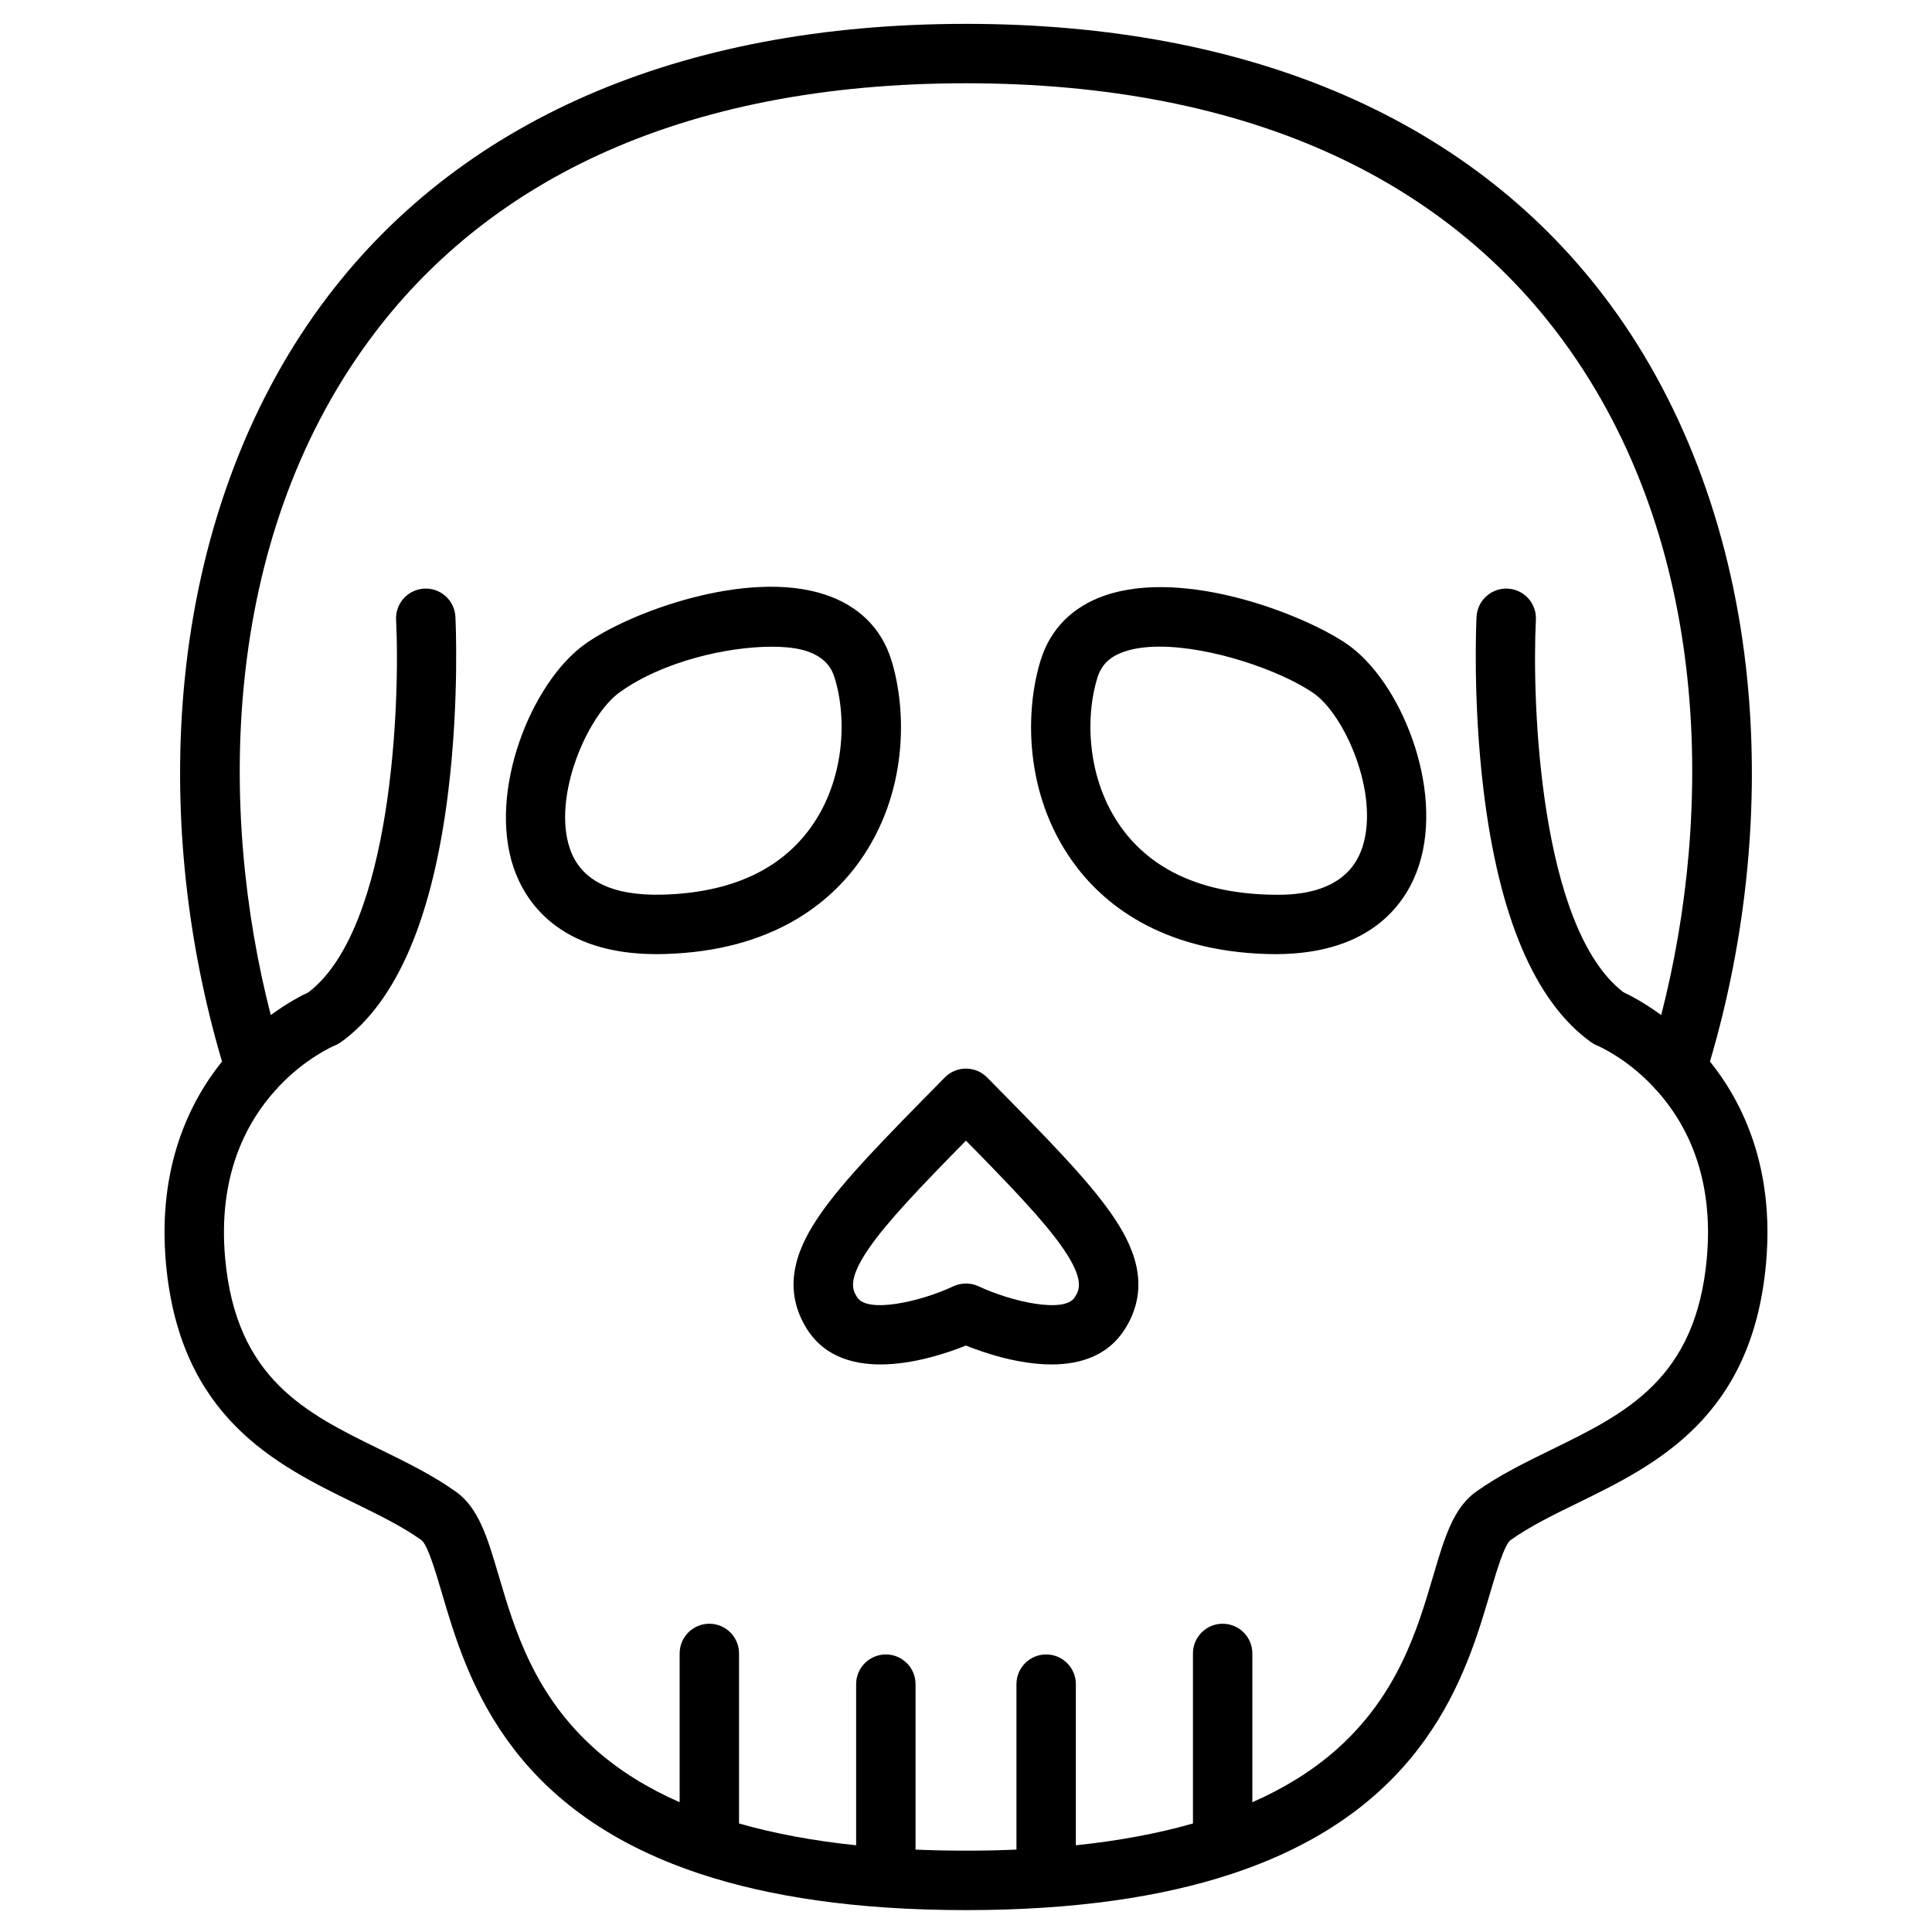 <?xml version="1.0" encoding="UTF-8"?>
<!-- The Best Svg Icon site in the world: iconSvg.co, Visit us! https://iconsvg.co -->
<svg fill="#000000" width="800px" height="800px" version="1.1" viewBox="144 144 512 512" xmlns="http://www.w3.org/2000/svg">
 <g>
  <path d="m597.16 425.32c9.73-33.016 13.168-67.84 9.91-101-3.723-37.895-16.262-72.309-36.27-99.52-35.816-48.723-94.883-74.477-170.8-74.477-75.926 0-134.99 25.754-170.81 74.477-20.004 27.211-32.547 61.625-36.27 99.52-3.258 33.164 0.18 67.988 9.914 101-8.566 10.645-17.125 27.938-14.863 53.391 3.637 40.965 29.277 53.5 49.879 63.57 6.535 3.195 12.703 6.211 17.836 9.863 1.641 1.219 3.805 8.559 5.383 13.918 6.414 21.754 16.926 57.363 68.168 74.426 0.199 0.074 0.402 0.145 0.609 0.199 17.93 5.883 40.793 9.512 70.152 9.512s52.223-3.629 70.152-9.512c0.203-0.059 0.406-0.125 0.605-0.199 51.246-17.059 61.758-52.672 68.172-74.426 1.578-5.359 3.742-12.695 5.383-13.914 5.133-3.656 11.305-6.672 17.84-9.863 20.602-10.07 46.238-22.605 49.879-63.57 2.258-25.457-6.301-42.75-14.867-53.395zm-0.82 51.996c-2.852 32.113-21.438 41.199-41.109 50.816-6.816 3.332-13.867 6.777-20.055 11.184-6.051 4.309-8.391 12.242-11.352 22.289-4.164 14.129-9.352 31.719-25.902 46.266-6.144 5.398-13.5 9.98-22.035 13.742v-39.434c0-4.348-3.523-7.871-7.871-7.871-4.348 0-7.871 3.523-7.871 7.871v45.062c-9.312 2.664-19.664 4.59-31.031 5.777v-42.703c0-4.348-3.523-7.871-7.871-7.871s-7.871 3.523-7.871 7.871v43.848c-4.332 0.188-8.785 0.285-13.371 0.285-4.582 0-9.035-0.098-13.371-0.285v-43.848c0-4.348-3.523-7.871-7.871-7.871-4.348 0-7.871 3.523-7.871 7.871v42.703c-11.367-1.188-21.719-3.113-31.031-5.777v-45.062c0-4.348-3.523-7.871-7.871-7.871-4.348 0-7.871 3.523-7.871 7.871v39.434c-8.535-3.762-15.891-8.344-22.035-13.742-16.551-14.551-21.738-32.137-25.902-46.266-2.961-10.047-5.301-17.98-11.355-22.289-6.188-4.406-13.238-7.852-20.055-11.184-19.676-9.617-38.258-18.703-41.109-50.816-1.914-21.539 5.469-35.633 13.285-44.336 0.344-0.316 0.656-0.656 0.934-1.027 7.109-7.512 14.285-10.645 14.891-10.898 0.578-0.238 1.129-0.539 1.633-0.906 14.82-10.699 24.391-33.195 28.449-66.863 2.898-24.051 1.887-44.957 1.84-45.836-0.219-4.34-3.906-7.676-8.258-7.461-4.34 0.219-7.684 3.918-7.465 8.258 1.094 21.809-0.984 81.633-23.184 98.695-1.75 0.82-5.519 2.758-10.023 6.059-13.754-53.363-13.477-125.02 26.121-178.88 15.504-21.09 35.871-37.562 60.531-48.961 27.414-12.668 60.246-19.094 97.586-19.094s70.172 6.426 97.59 19.098c24.66 11.395 45.027 27.867 60.531 48.957 39.598 53.859 39.871 125.52 26.117 178.88-4.504-3.305-8.273-5.242-10.023-6.059-22.199-17.059-24.277-76.887-23.184-98.695 0.219-4.34-3.121-8.039-7.465-8.258-4.316-0.215-8.039 3.121-8.262 7.465-0.047 0.879-1.059 21.785 1.84 45.836 4.059 33.668 13.629 56.164 28.449 66.863 0.484 0.352 1.047 0.66 1.594 0.891 0.625 0.262 7.82 3.402 14.938 10.926 0.273 0.359 0.578 0.691 0.91 1 7.832 8.703 15.223 22.801 13.309 44.348z"/>
  <path d="m371.77 372.31c12.926-18.109 12.605-40.145 8.406-53.508-2.621-8.34-8.672-14.293-17.504-17.215-20.805-6.894-52.102 4.746-63.773 13.199-14.121 10.223-25.652 38.879-18.793 59.133 2.934 8.66 11.738 22.938 37.906 22.938 0.648 0 1.312-0.008 1.98-0.027 28.879-0.77 44.098-13.758 51.777-24.52zm-52.199 8.781c-13.422 0.355-21.688-3.754-24.555-12.223-4.699-13.867 4.711-35.25 13.109-41.328 11.453-8.293 28.633-12.152 40.398-12.152 3.727 0 6.91 0.387 9.195 1.145 5.238 1.734 6.754 4.82 7.434 6.992 3.363 10.695 2.75 27.102-6.199 39.641-8.148 11.414-21.398 17.445-39.383 17.926z"/>
  <path d="m500.95 314.67c-11.473-7.867-43.078-20.137-64.156-12.855-8.527 2.945-14.391 8.82-16.957 16.988-4.199 13.363-4.519 35.398 8.406 53.508 7.68 10.762 22.895 23.75 51.777 24.52 0.668 0.02 1.32 0.027 1.969 0.027 26.406 0 35.164-14.621 38.039-23.484 6.707-20.672-4.953-49.016-19.078-58.703zm4.102 53.84c-4.262 13.125-19.582 12.715-24.617 12.582-17.984-0.48-31.234-6.512-39.383-17.926-8.949-12.539-9.562-28.945-6.199-39.641 1.07-3.398 3.25-5.504 7.082-6.828 2.68-0.926 5.883-1.332 9.383-1.332 13.707 0 31.934 6.262 40.727 12.293 8.289 5.68 17.605 26.684 13.008 40.852z"/>
  <path d="m406.46 430.41-0.859-0.871c-1.48-1.5-3.5-2.348-5.609-2.348s-4.129 0.844-5.609 2.348l-0.863 0.875c-15.023 15.25-25.875 26.266-32.246 35.523-5.047 7.328-10.887 18.441-3.414 30.277 9.746 15.426 33.082 8.004 42.133 4.367 4.867 1.957 13.875 5.012 22.672 5.008 7.555 0 14.957-2.25 19.457-9.375 7.477-11.836 1.633-22.949-3.414-30.277-6.367-9.258-17.223-20.277-32.246-35.527zm22.355 57.398c-2.719 4.301-16.668 1.199-25.477-2.922-2.113-0.992-4.574-0.988-6.691 0-8.805 4.121-22.758 7.223-25.477 2.922-1.113-1.762-2.793-4.422 3.07-12.945 4.957-7.203 13.738-16.359 25.75-28.582 12.012 12.223 20.793 21.379 25.75 28.582 5.867 8.52 4.188 11.184 3.074 12.945z"/>
 </g>
</svg>